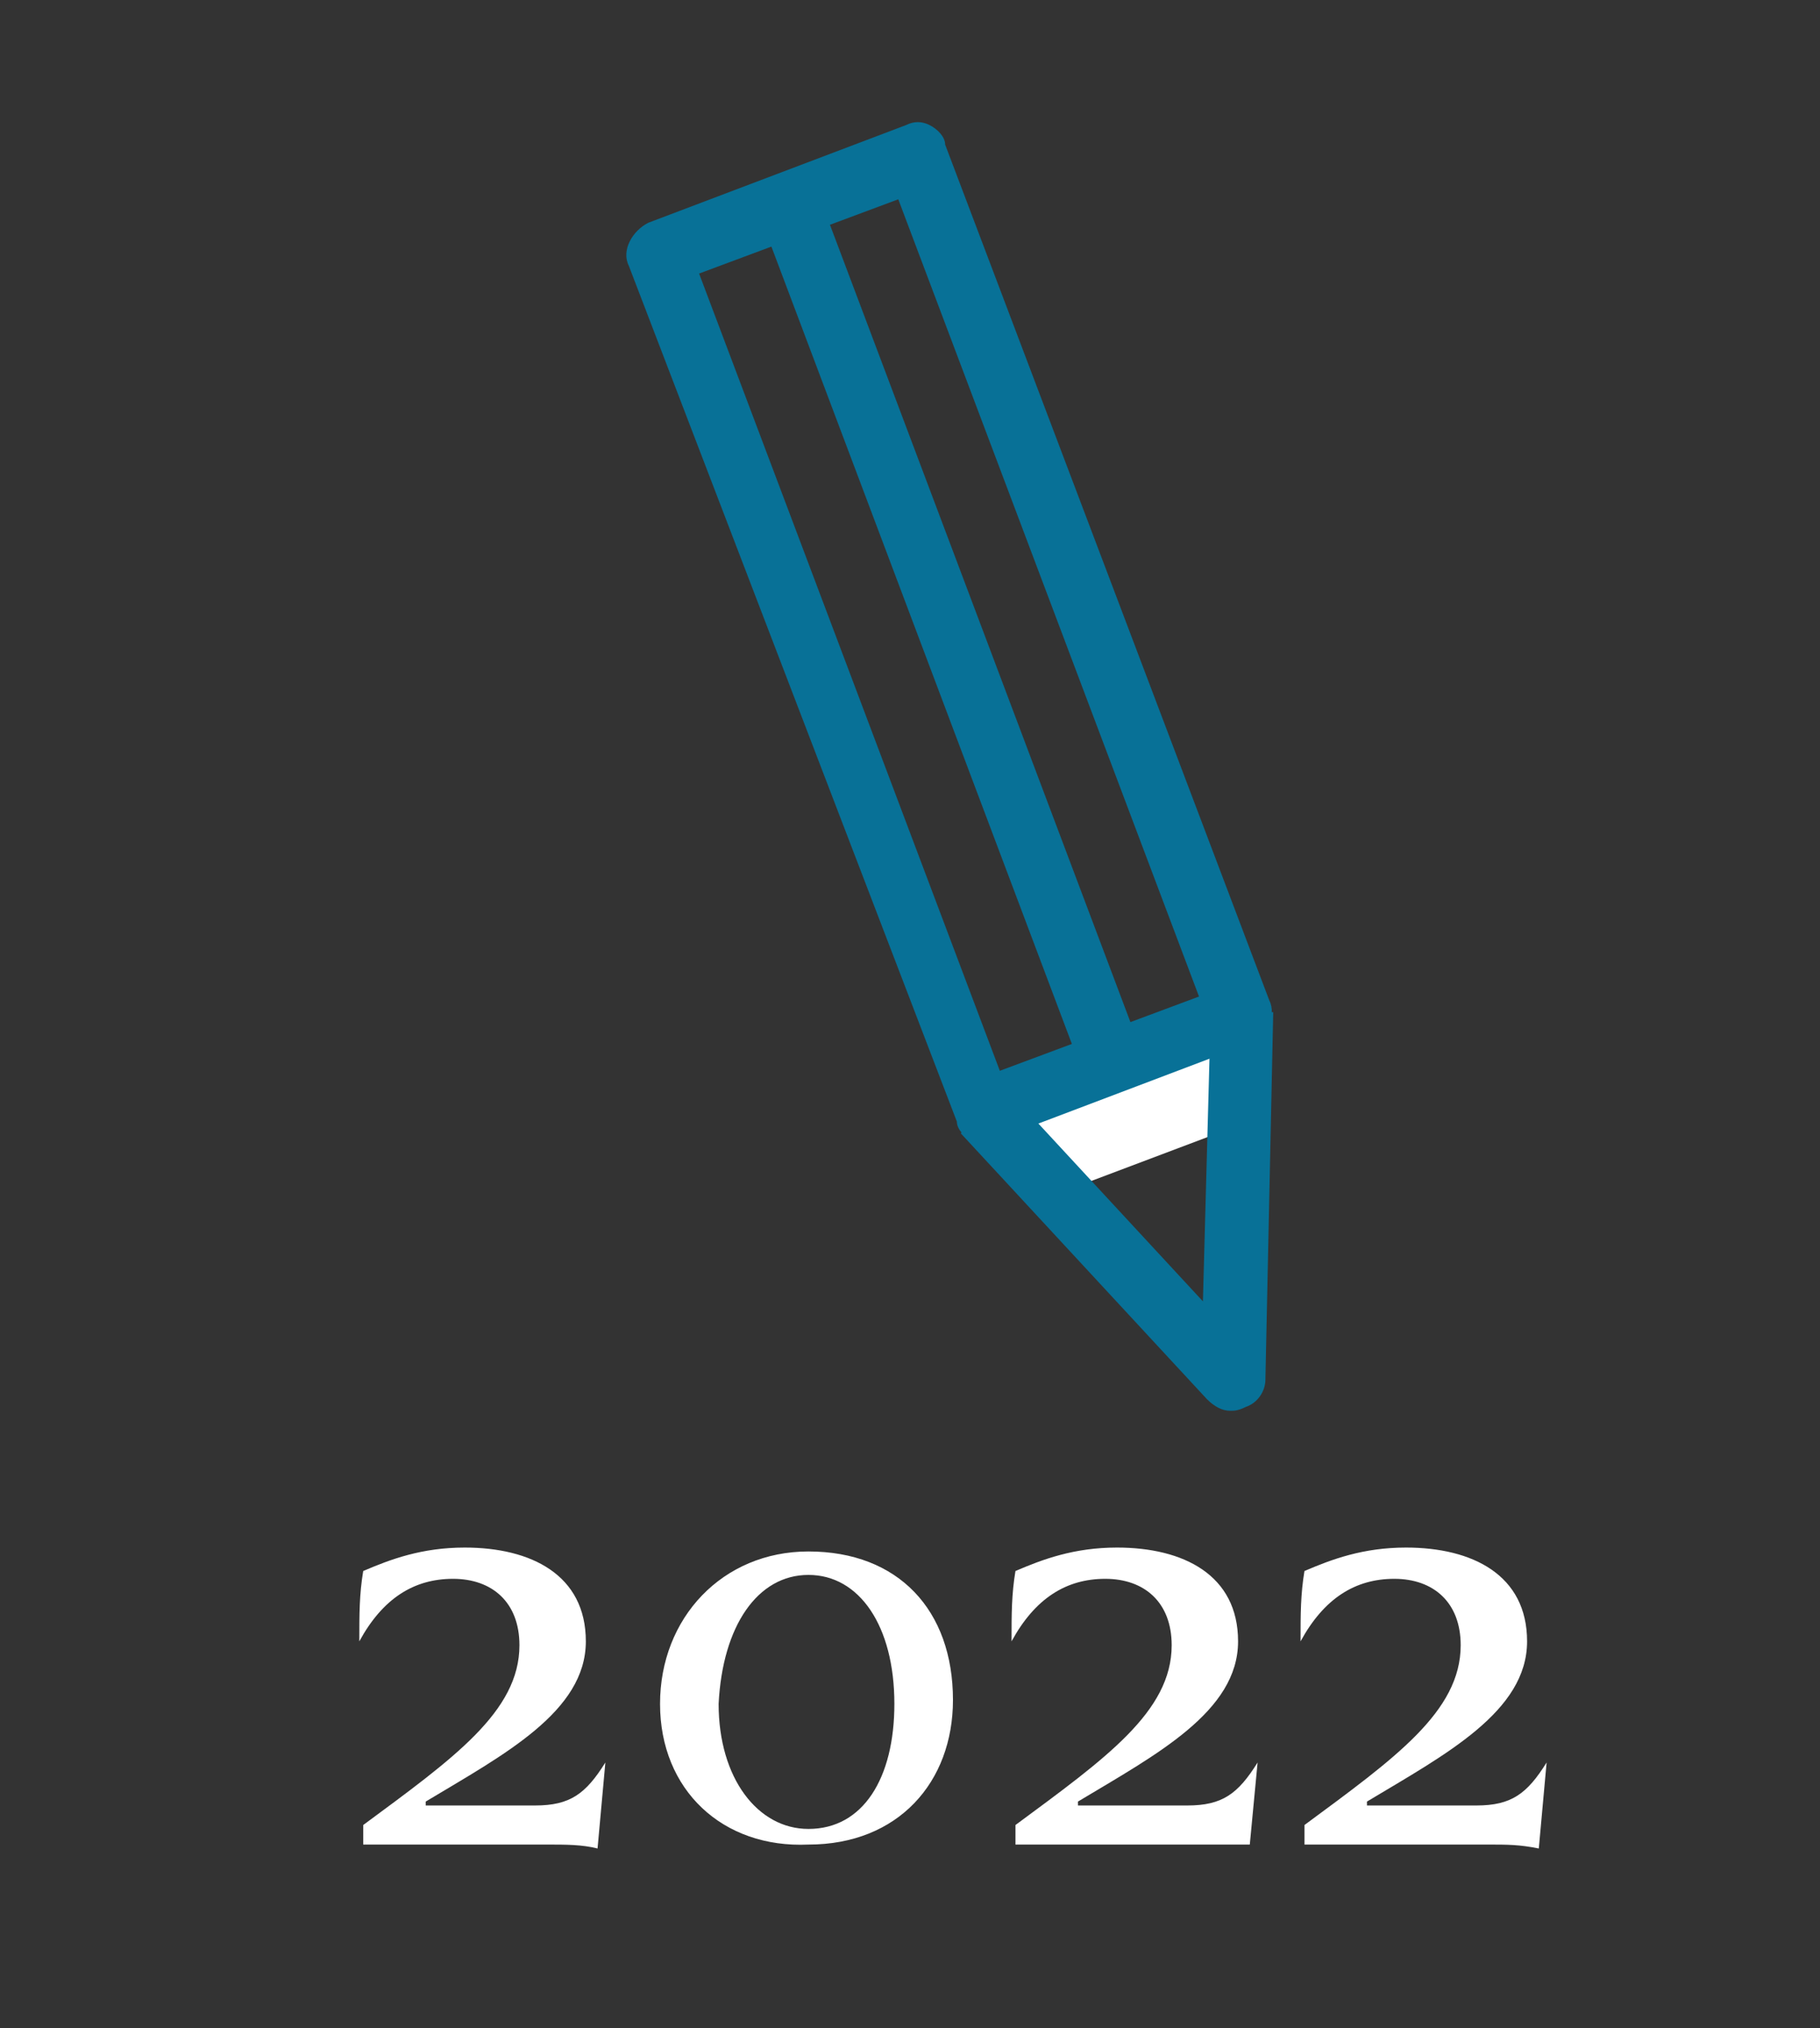 <svg xmlns="http://www.w3.org/2000/svg" viewBox="0 0 46.6 51.9" xml:space="preserve"><rect x="0" y="0" width="46.6" height="51.9" fill="#333333" stroke="none"/><g fill="#FFF"><path d="M14 47.2H9.3v-.5c2.3-1.7 4-2.9 4-4.6 0-1.1-.7-1.7-1.7-1.7s-1.8.5-2.4 1.6c0-.7 0-1.2.1-1.8.7-.3 1.5-.6 2.6-.6 1.7 0 3.1.7 3.1 2.4 0 1.8-2.1 2.9-4.1 4.1v.1h2.8c.9 0 1.3-.3 1.8-1.1l-.2 2.2c-.4-.1-.8-.1-1.3-.1zM16.9 43.6c0-2.2 1.6-3.9 3.8-3.9 2.3 0 3.7 1.5 3.7 3.8 0 2.1-1.4 3.7-3.7 3.7-2.2.1-3.8-1.4-3.8-3.6zm6 0c0-2-.9-3.3-2.2-3.3-1.3 0-2.2 1.3-2.3 3.3 0 1.9 1 3.2 2.3 3.2 1.4 0 2.2-1.3 2.2-3.2zM30.8 47.2H26v-.5c2.3-1.7 4-2.9 4-4.6 0-1.1-.7-1.7-1.7-1.7s-1.8.5-2.4 1.6c0-.7 0-1.2.1-1.8.7-.3 1.5-.6 2.6-.6 1.7 0 3.1.7 3.1 2.4 0 1.8-2.1 2.9-4.1 4.1v.1h2.8c.9 0 1.3-.3 1.8-1.1l-.2 2.1h-1.2zM38.1 47.2h-4.7v-.5c2.3-1.7 4-2.9 4-4.6 0-1.1-.7-1.7-1.7-1.7s-1.8.5-2.4 1.6c0-.7 0-1.2.1-1.8.7-.3 1.5-.6 2.6-.6 1.7 0 3.1.7 3.1 2.4 0 1.8-2.1 2.9-4.1 4.1v.1h2.8c.9 0 1.3-.3 1.8-1.1l-.2 2.2c-.5-.1-.8-.1-1.3-.1z"/></g><path fill="#FFF" d="m31.66 28.817-4.585 1.729-.918-2.433 4.585-1.729z"/><path fill="#087197" d="M25.2 29.3c-.1 0-.2 0-.3-.1-.2-.1-.4-.3-.4-.5L16.1 6.8c-.2-.4.1-.9.5-1.1l6.6-2.5c.2-.1.4-.1.6 0 .2.1.4.3.4.5l8.3 21.9c.2.4-.1.9-.5 1.1l-6.6 2.5c-.1 0-.1.1-.2.1zM17.9 7l7.7 20.4 5.1-1.9L23 5.1 17.9 7z"/><path fill="#087197" d="M31.5 36.1c-.2 0-.4-.1-.6-.3L24.6 29l1.2-1.1 5 5.4.2-7.4h1.6l-.2 9.4c0 .3-.2.6-.5.7-.2.1-.3.1-.4.1z"/><path fill="#087197" d="M20.954 4.965 29.21 26.86l-1.497.564L19.457 5.53z"/></svg>
